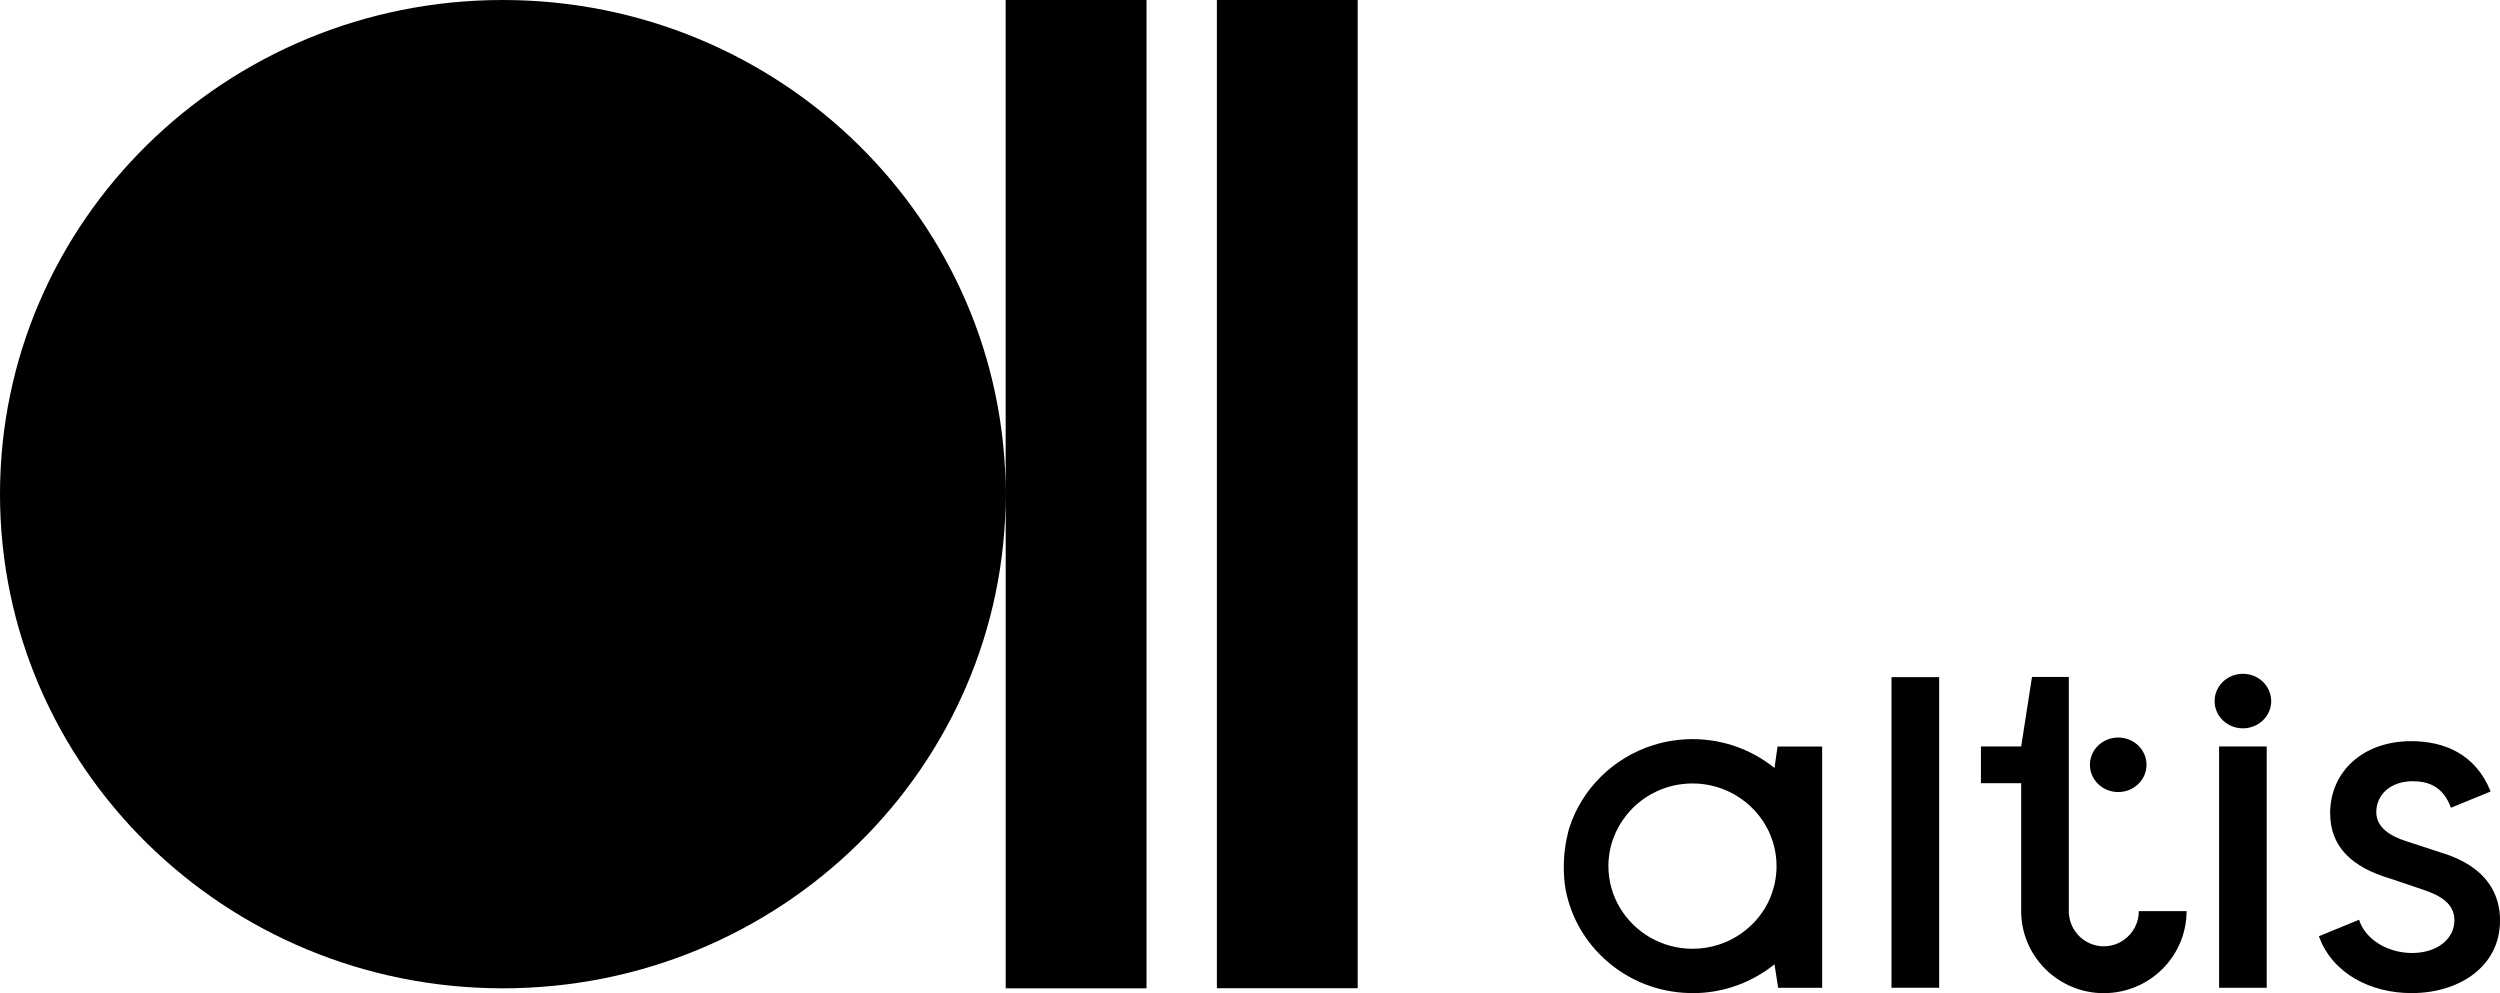 <svg width="146" height="58" viewBox="0 0 146 58" fill="none" xmlns="http://www.w3.org/2000/svg">
<g clip-path="url(#clip0_284_396)">
<path d="M66.957 0V57.718H58.733V28.86C58.733 44.8 45.583 57.718 29.365 57.718C13.147 57.718 0 44.797 0 28.857C0 12.918 13.149 0 29.362 0C45.575 0 58.73 12.921 58.73 28.852V0H66.954H66.957Z" fill="black"/>
<path d="M79.288 0H71.066V57.712H79.288V0Z" fill="black"/>
<path d="M113.247 39.545H110.463V57.684H113.247V39.545Z" fill="black"/>
<path d="M146 53.767C146 56.444 143.621 57.997 140.837 57.997C138.446 57.997 136.207 56.856 135.423 54.676L137.771 53.711C138.115 54.837 139.406 55.654 140.868 55.654C142.331 55.654 143.337 54.835 143.337 53.739C143.337 52.779 142.535 52.302 141.529 51.963L139.61 51.316C137.314 50.639 136.081 49.427 136.081 47.485C136.081 45.09 137.975 43.283 140.814 43.283C142.707 43.283 144.572 44.012 145.452 46.223L143.135 47.174C142.676 45.906 141.788 45.624 140.897 45.624C139.607 45.624 138.776 46.412 138.776 47.425C138.776 48.354 139.635 48.837 140.498 49.117L142.564 49.794C145.288 50.613 146.003 52.276 146.003 53.767H146Z" fill="black"/>
<path d="M103.808 43.599L103.63 44.85C102.328 43.8 100.661 43.165 98.848 43.165C98.046 43.165 97.268 43.289 96.541 43.52C96.538 43.517 96.535 43.52 96.535 43.52C94.207 44.257 92.374 46.076 91.641 48.366C91.63 48.4 91.621 48.433 91.61 48.473C91.426 49.162 91.325 49.89 91.325 50.644C91.325 51.074 91.357 51.494 91.423 51.904C92.044 55.3 95.026 57.898 98.638 57.994C98.707 58 98.779 58 98.848 58C100.661 58 102.328 57.367 103.63 56.314L103.845 57.689H106.414V43.597H103.808V43.599ZM103.406 52.372C103.406 52.372 103.403 52.384 103.4 52.389C102.67 54.157 100.903 55.408 98.845 55.408C97.044 55.408 95.463 54.448 94.61 53.025C94.179 52.307 93.931 51.472 93.931 50.582C93.931 49.45 94.331 48.408 94.998 47.586C95.894 46.471 97.285 45.754 98.842 45.754C100.535 45.754 102.029 46.601 102.911 47.886C102.92 47.897 102.929 47.908 102.937 47.922C103.452 48.682 103.75 49.597 103.75 50.579C103.75 51.212 103.627 51.816 103.4 52.37L103.406 52.372Z" fill="black"/>
<path d="M132.376 43.594H129.595V57.686H132.376V43.594Z" fill="black"/>
<path d="M130.985 42.535C131.896 42.535 132.638 41.824 132.638 40.943C132.638 40.062 131.899 39.35 130.985 39.35C130.072 39.35 129.333 40.062 129.333 40.943C129.333 41.824 130.072 42.535 130.985 42.535Z" fill="black"/>
<path d="M124.908 53.209C124.908 53.892 124.577 54.496 124.066 54.866C123.73 55.117 123.31 55.264 122.862 55.264C121.735 55.264 120.819 54.344 120.819 53.209V39.534H118.669L118.037 43.594H115.687V45.737H118.037V53.234C118.051 55.781 120.077 57.865 122.615 57.995H122.626C122.707 57.997 122.784 58 122.865 58C125.528 58 127.695 55.851 127.695 53.209H124.911H124.908Z" fill="black"/>
<path d="M123.704 46.256C124.615 46.256 125.356 45.545 125.356 44.664C125.356 43.783 124.618 43.071 123.704 43.071C122.79 43.071 122.052 43.783 122.052 44.664C122.052 45.545 122.79 46.256 123.704 46.256Z" fill="black"/>
</g>
<defs>
<clipPath id="clip0_284_396">
<rect width="146" height="58" fill="white"/>
</clipPath>
</defs>
</svg>
